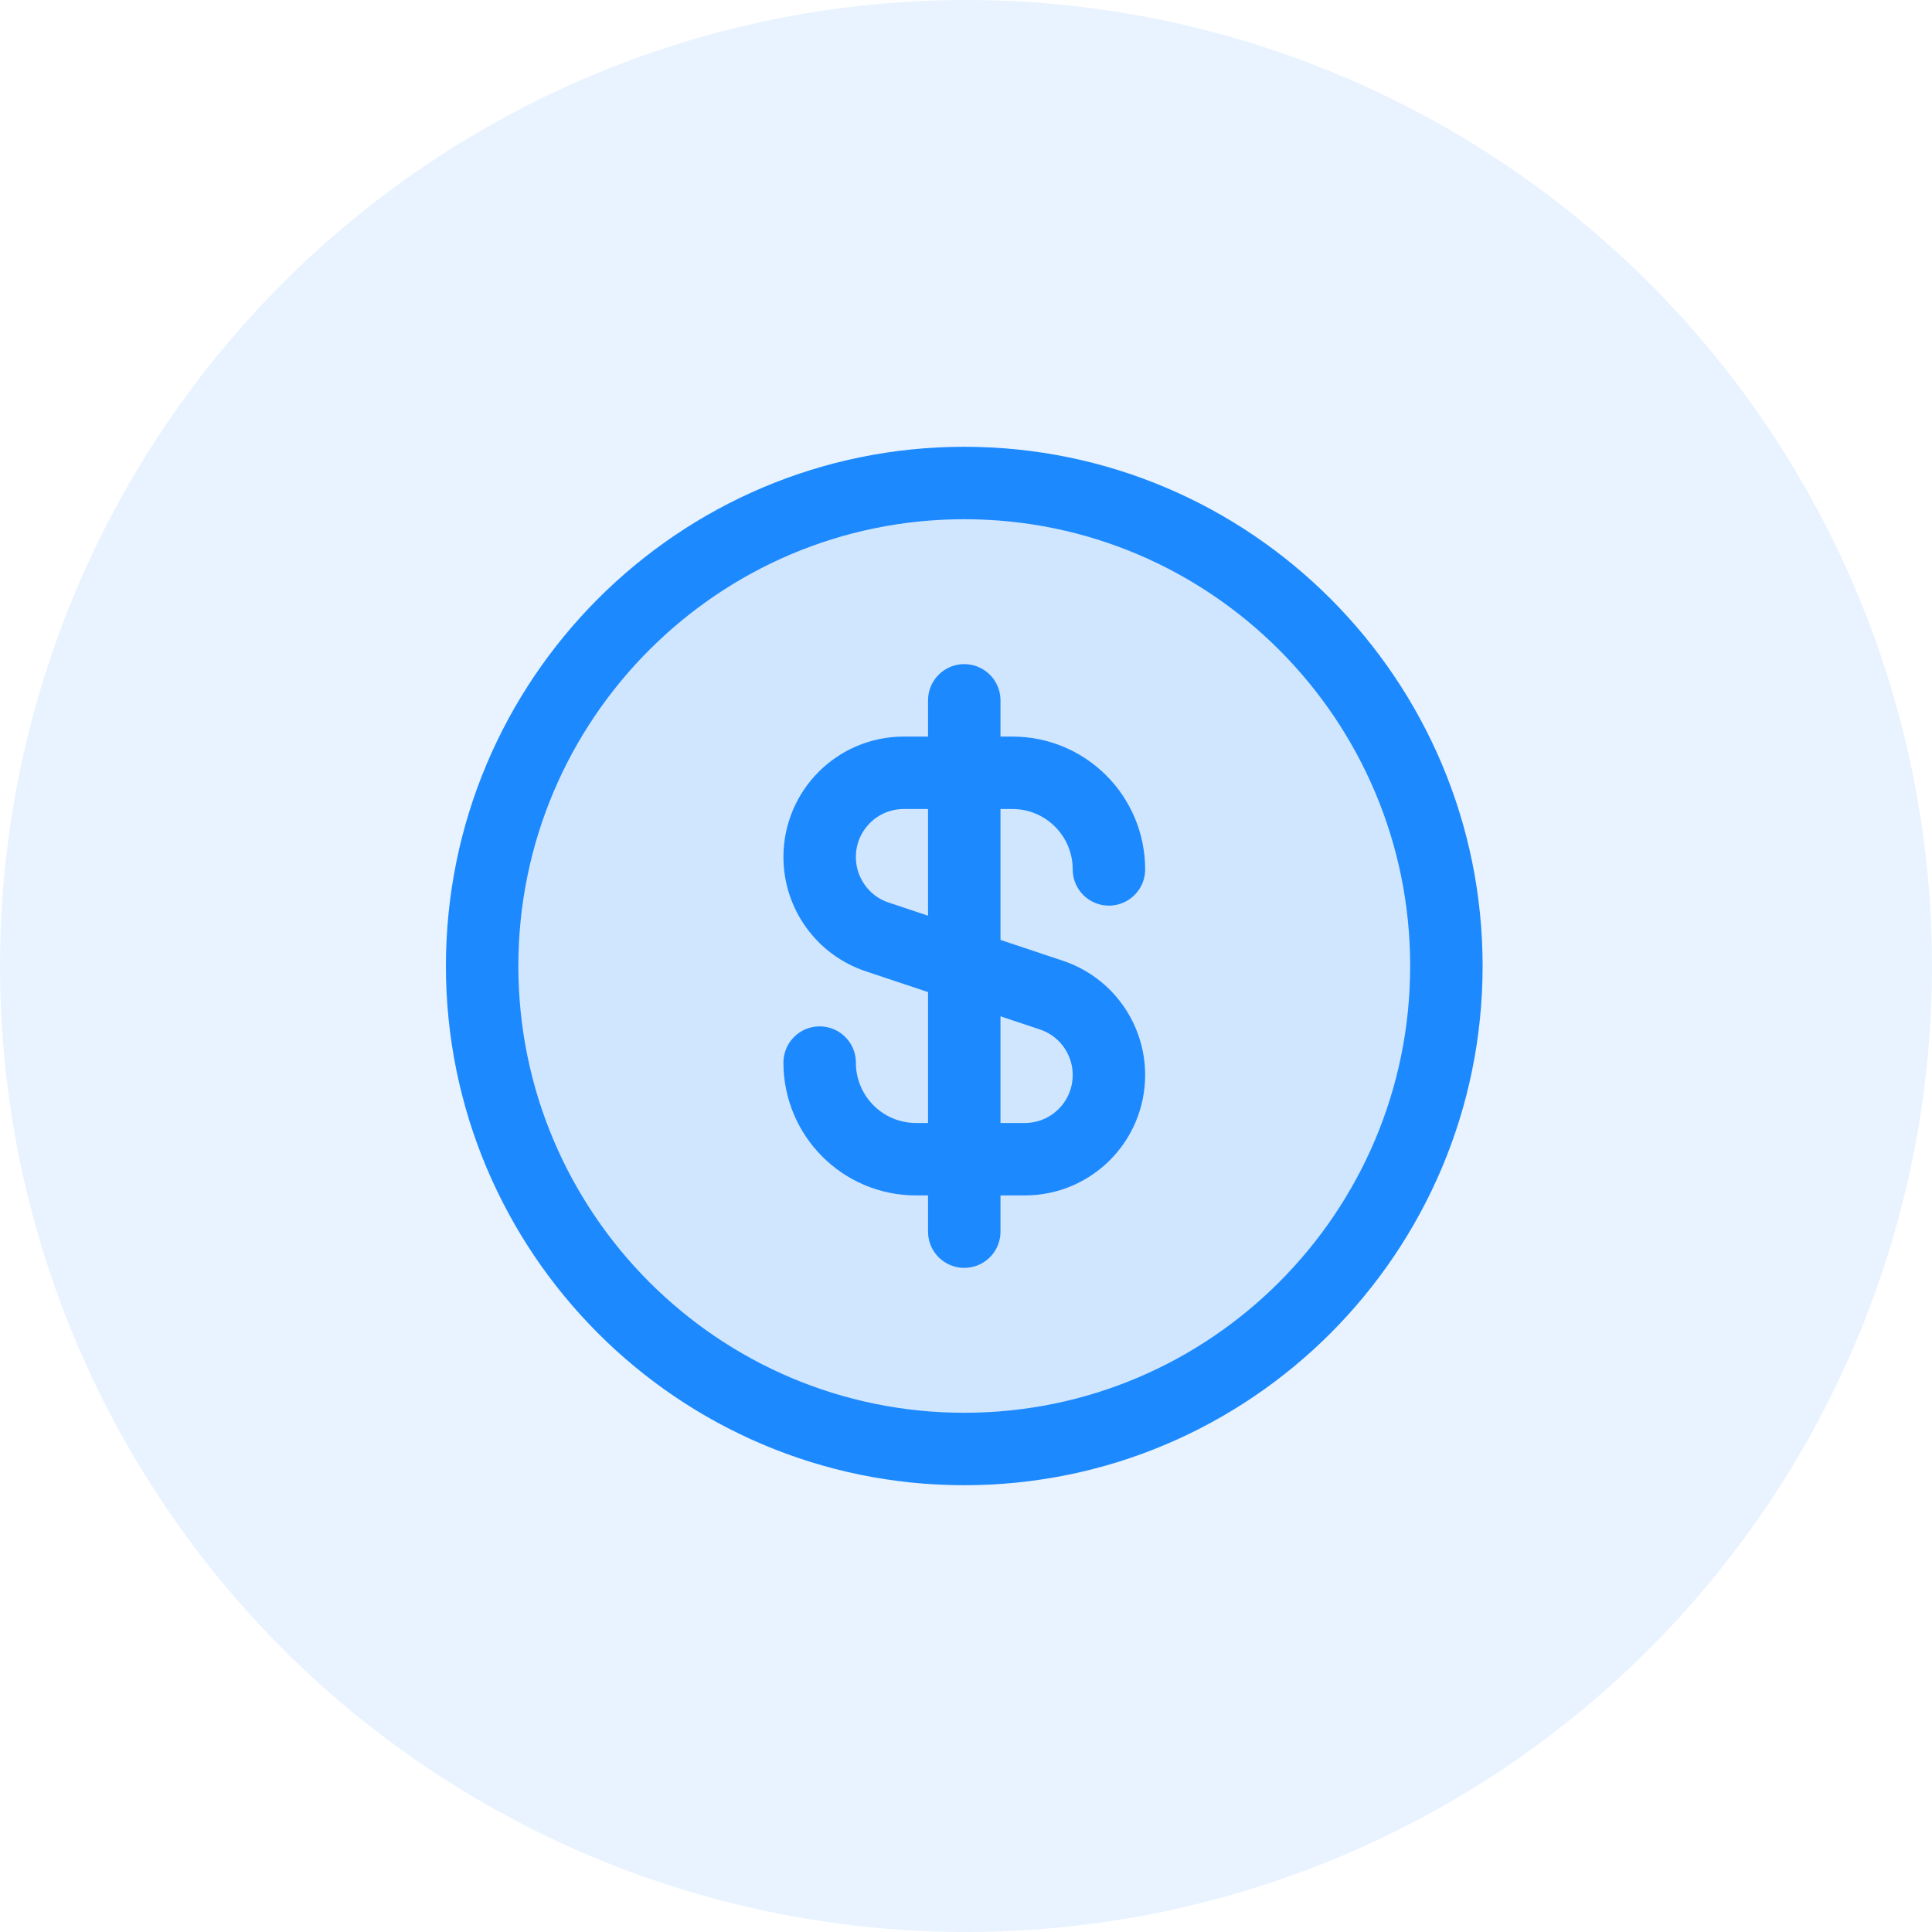 <svg width="40" height="40" viewBox="0 0 40 40" fill="none" xmlns="http://www.w3.org/2000/svg">
<circle opacity="0.1" cx="20" cy="20" r="20" fill="#1D89FF"/>
<path opacity="0.12" d="M19.964 30C25.477 30 29.946 25.513 29.946 20C29.946 14.487 25.477 10 19.964 10C14.451 10 9.982 14.487 9.982 20C9.982 25.513 14.451 30 19.964 30Z" fill="#1D89FF"/>
<path d="M16.97 22C16.97 23.105 17.863 24 18.966 24H21.218C22.18 24 22.959 23.219 22.959 22.257C22.959 21.506 22.479 20.84 21.769 20.603L18.159 19.397C17.449 19.16 16.97 18.494 16.97 17.743C16.97 16.781 17.749 16 18.71 16H20.962C22.065 16 22.959 16.895 22.959 18M19.964 14.5V25.5M29.946 20V20C29.946 14.487 25.477 10 19.964 10V10C14.451 10 9.982 14.487 9.982 20V20C9.982 25.513 14.451 30 19.964 30V30C25.477 30 29.946 25.513 29.946 20Z" stroke="#1D89FF" stroke-width="1.5" stroke-linecap="round" stroke-linejoin="round"/>
</svg>
